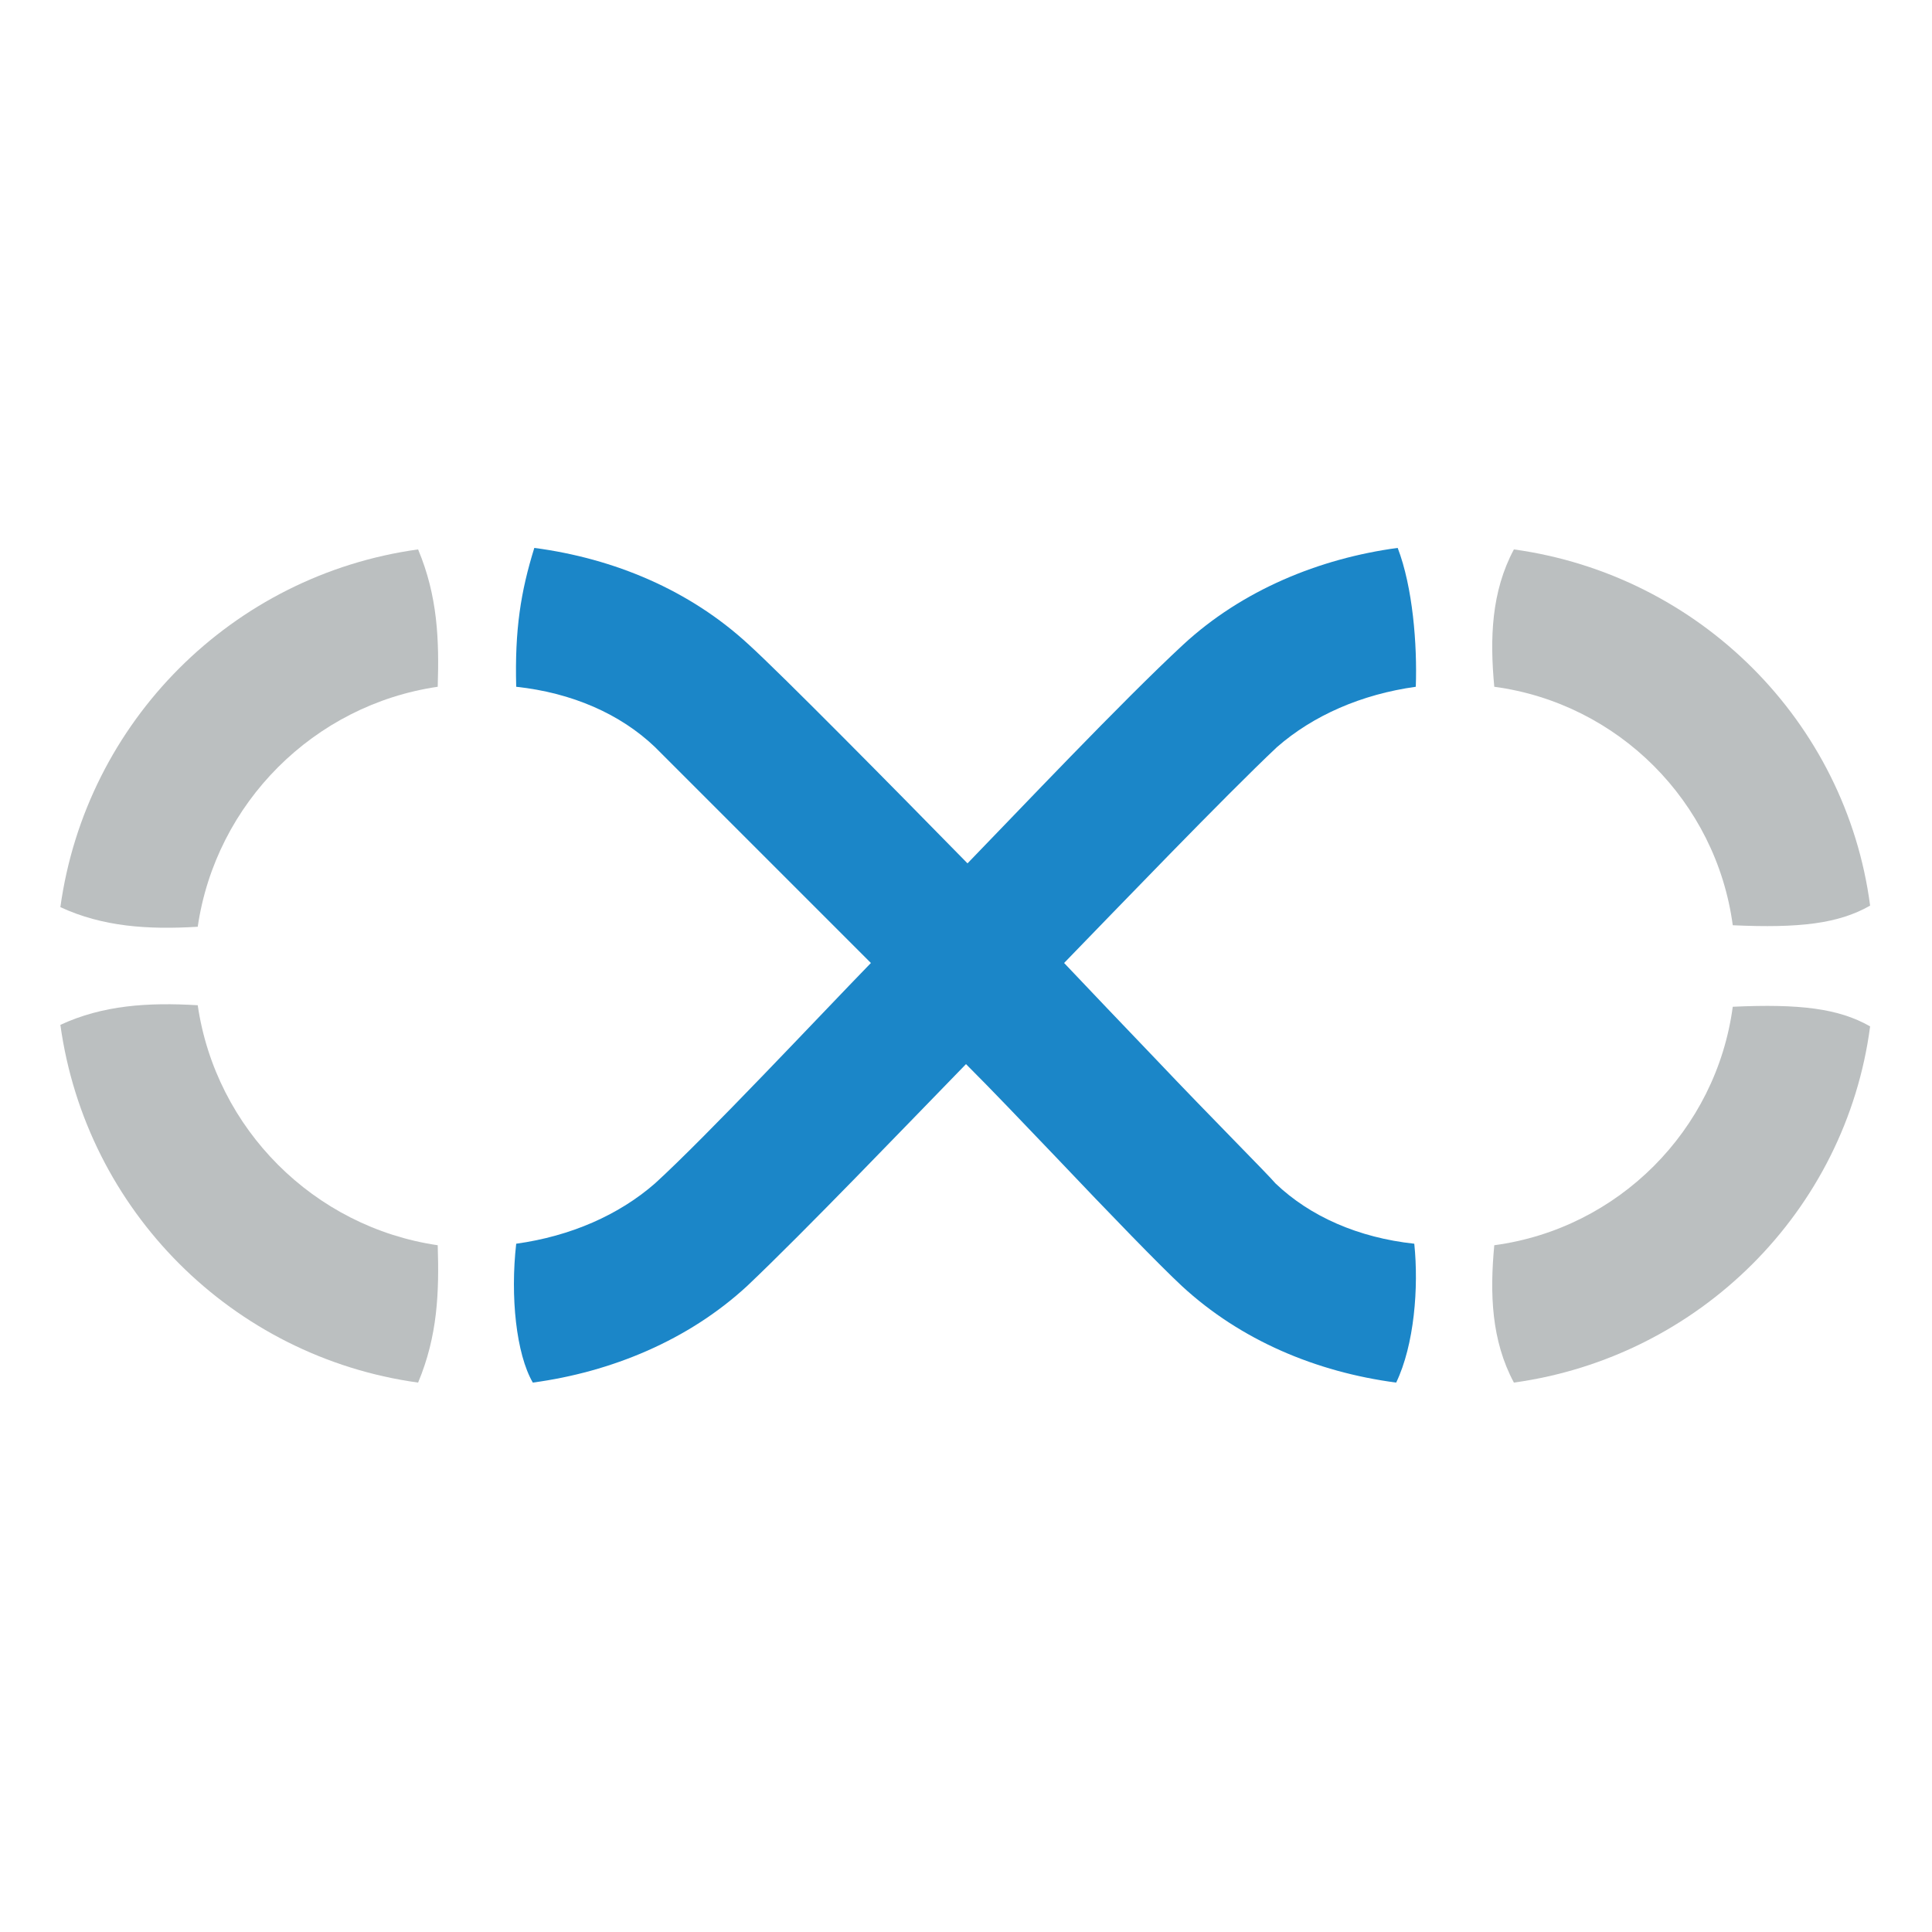 <?xml version="1.0" encoding="iso-8859-1"?>
<svg xmlns="http://www.w3.org/2000/svg"
     enable-background="new 0 0 128 128" viewBox="0 0 128 128">
  <path fill="#1b86c8" d="m34.2 82.4c3.6-.5 6.8-1.9 9.2-4 3.4-3.1 10.9-11.1 14.3-14.6-5-5-13.1-13.1-14.3-14.3-2.3-2.2-5.5-3.6-9.2-4-.1-3.8.3-6.3
    1.2-9.2 5.3.7 10.3 2.8 14.2 6.4 2.2 2 9.6 9.5 14.5 14.5 3.3-3.4 10.2-10.7 14.3-14.5 3.9-3.6 9-5.7 14.2-6.4 1 2.6 1.3 6.4 1.2 9.2-3.6.5-6.8
    1.9-9.2 4-3.4 3.2-10.8 10.9-14.1 14.3 1.9 2 3.7 3.9 6.1 6.4 3.6 3.8 7.4 7.6 7.9 8.2 2.3 2.2 5.5 3.6 9.2 4 .3 2.9 0 6.7-1.2
    9.2-5.3-.7-10.3-2.8-14.2-6.4-1.5-1.4-4.7-4.7-8.4-8.6-2.3-2.4-4-4.2-5.9-6.1-3.8 3.9-10.7 11.1-14.5 14.7-3.9 3.6-9 5.7-14.2 6.4-1.1-1.9-1.5-5.7-1.1-9.2z"/>
  <path fill="#bbbfc0" d="m100.3 36.4c-1.5 2.8-1.6 5.9-1.3 9.1 8.2 1.1 14.7 7.6 15.8 15.8 4.4.2 7-.1 9.1-1.3-1.6-12.2-11.3-21.9-23.6-23.6z"/>
  <path fill="#bbbfc0" d="m13.1 66.6c-3.3-.2-6.3 0-9.1 1.3 1.7 12.3 11.4 22 23.7 23.7 1.3-3.1 1.4-6 1.3-9.1-8.2-1.2-14.7-7.7-15.9-15.9z"/>
  <path fill="#bbbfc0" d="m100.3 91.6c-1.5-2.8-1.6-5.9-1.3-9.1 8.2-1.1 14.7-7.6 15.8-15.8 4.4-.2 7 .1 9.1 1.3-1.6 12.2-11.3 21.9-23.6 23.6z"/>
  <path fill="#bbbfc0" d="m13.1 61.4c-3.3.2-6.3 0-9.1-1.3 1.7-12.3 11.4-22 23.7-23.7 1.3 3.1 1.4 6 1.3 9.1-8.2 1.2-14.7 7.7-15.9 15.9z"/>
</svg>

